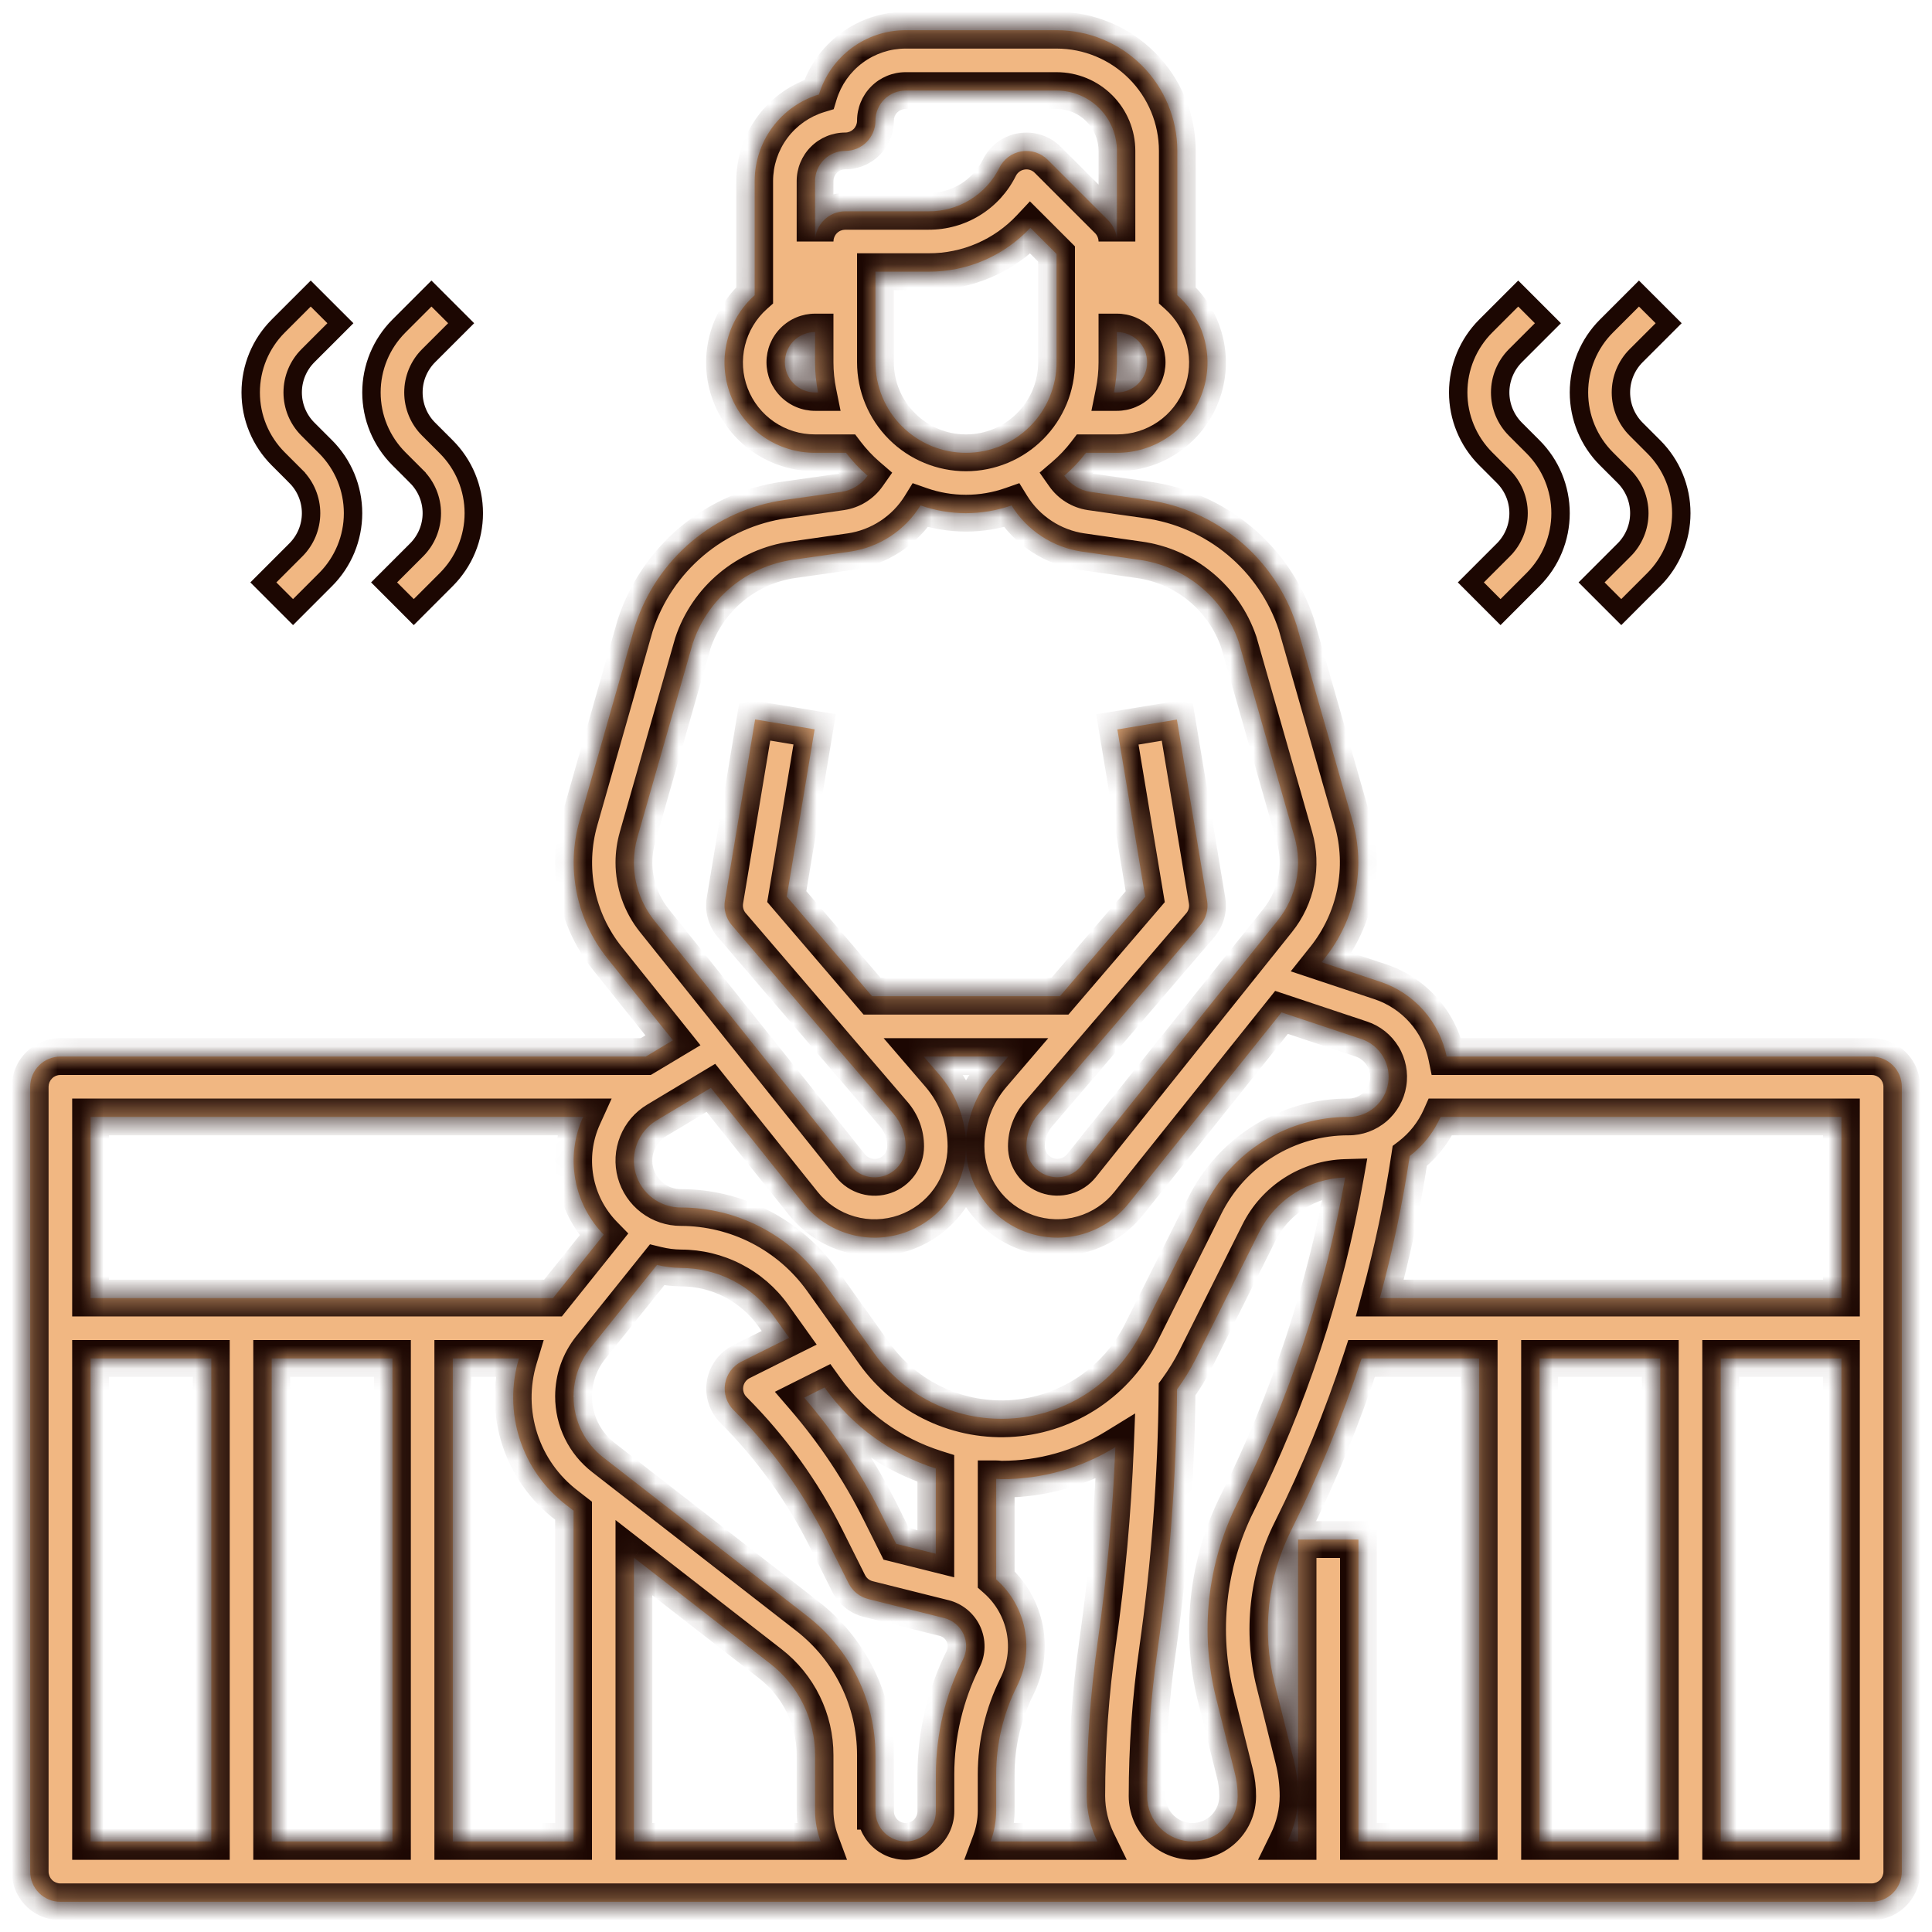<?xml version="1.0" encoding="UTF-8"?> <svg xmlns="http://www.w3.org/2000/svg" width="84" height="84" viewBox="0 0 84 84" fill="none"> <mask id="path-1-inside-1_1452_65" fill="white"> <path d="M81.375 45.938H62.898C62.744 45.189 62.397 44.495 61.89 43.924C61.383 43.353 60.735 42.925 60.01 42.684L57.459 41.835L57.598 41.66C58.261 40.83 58.716 39.853 58.925 38.811C59.135 37.769 59.092 36.692 58.8 35.67L56.363 27.148C55.896 25.731 55.041 24.473 53.896 23.517C52.751 22.561 51.36 21.944 49.883 21.738L47.402 21.385C47.177 21.35 46.96 21.27 46.767 21.149C46.573 21.029 46.405 20.87 46.273 20.684C46.622 20.386 46.938 20.052 47.216 19.688H48.562C49.359 19.69 50.137 19.451 50.794 19.001C51.451 18.551 51.955 17.912 52.24 17.168C52.525 16.424 52.577 15.612 52.389 14.838C52.201 14.064 51.782 13.366 51.188 12.836V6.562C51.188 5.17 50.634 3.835 49.65 2.85C48.665 1.866 47.33 1.312 45.938 1.312H39.375C38.53 1.312 37.708 1.584 37.029 2.087C36.351 2.59 35.852 3.298 35.607 4.107C34.798 4.352 34.09 4.851 33.587 5.529C33.084 6.208 32.812 7.03 32.812 7.875V12.836C32.218 13.366 31.799 14.064 31.611 14.838C31.423 15.612 31.475 16.424 31.76 17.168C32.045 17.912 32.549 18.551 33.206 19.001C33.863 19.451 34.641 19.69 35.438 19.688H36.784C37.06 20.051 37.374 20.385 37.72 20.684C37.589 20.87 37.421 21.029 37.227 21.149C37.033 21.27 36.817 21.35 36.591 21.385L34.111 21.738C32.624 21.948 31.226 22.572 30.077 23.538C28.928 24.504 28.074 25.774 27.612 27.203L25.2 35.669C24.907 36.691 24.864 37.768 25.073 38.81C25.282 39.853 25.737 40.83 26.401 41.66L29.258 45.23L28.077 45.938H2.625C2.277 45.938 1.943 46.076 1.697 46.322C1.451 46.568 1.312 46.902 1.312 47.25V81.375C1.312 81.723 1.451 82.057 1.697 82.303C1.943 82.549 2.277 82.688 2.625 82.688H81.375C81.723 82.688 82.057 82.549 82.303 82.303C82.549 82.057 82.688 81.723 82.688 81.375V47.25C82.688 46.902 82.549 46.568 82.303 46.322C82.057 46.076 81.723 45.938 81.375 45.938ZM80.062 56.438H59.993C60.545 54.405 60.98 52.343 61.294 50.261C61.876 49.816 62.336 49.232 62.634 48.562H80.062V56.438ZM56.438 66.938V80.062H55.977C56.276 79.449 56.434 78.776 56.438 78.094C56.437 77.55 56.37 77.008 56.239 76.481L55.414 73.178C54.854 70.944 55.113 68.583 56.144 66.523C57.345 64.115 58.366 61.621 59.2 59.062H64.312V80.062H59.062V66.938H56.438ZM17.062 59.062V80.062H11.812V59.062H17.062ZM19.688 59.062H22.563C22.217 60.21 22.229 61.435 22.599 62.576C22.968 63.716 23.676 64.716 24.629 65.443L24.938 65.683V80.062H19.688V59.062ZM27.562 67.725L33.496 72.34C34.101 72.81 34.59 73.412 34.926 74.1C35.263 74.788 35.438 75.544 35.438 76.31V78.75C35.442 79.198 35.524 79.642 35.679 80.062H27.562V67.725ZM38.062 78.75V76.31C38.063 75.145 37.797 73.996 37.285 72.949C36.773 71.903 36.028 70.987 35.108 70.273L26.241 63.375C25.833 63.06 25.504 62.656 25.278 62.193C25.052 61.731 24.935 61.222 24.938 60.707C24.939 59.941 25.2 59.197 25.678 58.598L28.565 54.998C28.907 55.081 29.257 55.125 29.609 55.129C30.392 55.13 31.165 55.317 31.862 55.676C32.559 56.035 33.16 56.554 33.617 57.191L34.313 58.165L32.232 59.204C32.047 59.297 31.886 59.433 31.763 59.6C31.64 59.768 31.558 59.962 31.525 60.167C31.492 60.372 31.508 60.582 31.571 60.78C31.635 60.977 31.744 61.157 31.891 61.304C33.53 62.943 34.894 64.836 35.93 66.91L36.894 68.838C36.979 69.007 37.099 69.156 37.247 69.275C37.395 69.393 37.566 69.478 37.75 69.524L41.046 70.349C41.23 70.395 41.402 70.481 41.548 70.603C41.694 70.724 41.812 70.877 41.891 71.049C41.97 71.222 42.01 71.41 42.006 71.6C42.003 71.79 41.957 71.977 41.871 72.147C41.099 73.696 40.695 75.403 40.69 77.134V78.75C40.69 79.098 40.552 79.432 40.306 79.678C40.06 79.924 39.726 80.062 39.378 80.062C39.029 80.062 38.696 79.924 38.45 79.678C38.203 79.432 38.065 79.098 38.065 78.75H38.062ZM40.688 67.554L38.965 67.124L38.271 65.734C37.379 63.949 36.269 62.281 34.966 60.769L35.851 60.326L35.881 60.368C37.067 62.016 38.752 63.237 40.688 63.849V67.554ZM43.312 78.75V77.137C43.314 75.812 43.622 74.506 44.213 73.32C44.597 72.554 44.717 71.683 44.554 70.841C44.391 70 43.955 69.236 43.312 68.669V64.298C43.393 64.298 43.47 64.312 43.55 64.312C45.295 64.316 47.007 63.834 48.494 62.92C48.382 65.751 48.126 68.574 47.726 71.379C47.41 73.603 47.25 75.847 47.25 78.094C47.254 78.776 47.411 79.449 47.711 80.062H43.071C43.227 79.642 43.308 79.198 43.312 78.75ZM49.875 78.094C49.875 75.971 50.026 73.852 50.327 71.75C50.86 67.992 51.144 64.203 51.177 60.408C51.478 59.995 51.747 59.559 51.979 59.103L54.731 53.602C55.081 52.899 55.615 52.304 56.276 51.881C56.938 51.458 57.701 51.221 58.486 51.198C57.611 56.115 56.032 60.881 53.798 65.348C52.488 67.969 52.159 70.972 52.869 73.815L53.694 77.117C53.773 77.437 53.813 77.765 53.812 78.094C53.812 78.616 53.605 79.117 53.236 79.486C52.867 79.855 52.366 80.062 51.844 80.062C51.322 80.062 50.821 79.855 50.452 79.486C50.082 79.117 49.875 78.616 49.875 78.094ZM66.938 59.062H72.188V80.062H66.938V59.062ZM38.062 15.75V11.812H40.378C41.206 11.815 42.026 11.647 42.787 11.319C43.547 10.99 44.232 10.509 44.798 9.904L45.938 11.043V15.75C45.938 16.794 45.523 17.796 44.784 18.534C44.046 19.273 43.044 19.688 42 19.688C40.956 19.688 39.954 19.273 39.216 18.534C38.477 17.796 38.062 16.794 38.062 15.75ZM48.562 17.062H48.431C48.519 16.631 48.563 16.191 48.562 15.75V14.438C48.911 14.438 49.244 14.576 49.491 14.822C49.737 15.068 49.875 15.402 49.875 15.75C49.875 16.098 49.737 16.432 49.491 16.678C49.244 16.924 48.911 17.062 48.562 17.062ZM35.438 7.875C35.438 7.527 35.576 7.193 35.822 6.947C36.068 6.701 36.402 6.562 36.75 6.562C37.098 6.562 37.432 6.424 37.678 6.178C37.924 5.932 38.062 5.598 38.062 5.25C38.062 4.902 38.201 4.568 38.447 4.322C38.693 4.076 39.027 3.938 39.375 3.938H45.938C46.634 3.938 47.301 4.214 47.794 4.706C48.286 5.199 48.562 5.866 48.562 6.562V10.5C48.562 10.152 48.424 9.818 48.178 9.572L45.553 6.947C45.406 6.8 45.226 6.691 45.028 6.627C44.831 6.564 44.621 6.548 44.416 6.581C44.211 6.614 44.017 6.696 43.849 6.819C43.682 6.942 43.546 7.103 43.453 7.288C43.17 7.861 42.731 8.343 42.187 8.678C41.644 9.014 41.017 9.191 40.378 9.188H36.75C36.402 9.188 36.068 9.326 35.822 9.572C35.576 9.818 35.438 10.152 35.438 10.5V7.875ZM35.438 17.062C35.089 17.062 34.756 16.924 34.509 16.678C34.263 16.432 34.125 16.098 34.125 15.75C34.125 15.402 34.263 15.068 34.509 14.822C34.756 14.576 35.089 14.438 35.438 14.438V15.75C35.437 16.191 35.481 16.631 35.569 17.062H35.438ZM27.562 37.498C27.563 37.123 27.615 36.751 27.719 36.39L30.119 27.977C30.434 27.024 31.01 26.178 31.781 25.535C32.552 24.892 33.488 24.477 34.482 24.338L36.963 23.983C37.588 23.892 38.186 23.665 38.715 23.318C39.243 22.971 39.69 22.513 40.022 21.975C41.302 22.425 42.698 22.425 43.978 21.975C44.31 22.513 44.757 22.971 45.285 23.318C45.814 23.665 46.412 23.892 47.037 23.983L49.518 24.338C50.504 24.473 51.432 24.88 52.199 25.513C52.967 26.146 53.542 26.98 53.862 27.922L56.283 36.392C56.459 37.011 56.485 37.663 56.358 38.294C56.231 38.925 55.955 39.517 55.553 40.019L47.022 50.681C46.847 50.898 46.61 51.056 46.342 51.132C46.074 51.209 45.789 51.201 45.526 51.109C45.263 51.016 45.035 50.845 44.874 50.618C44.713 50.391 44.626 50.119 44.625 49.841C44.625 49.329 44.808 48.834 45.141 48.446L52.184 40.228C52.309 40.083 52.4 39.912 52.452 39.727C52.503 39.542 52.514 39.349 52.482 39.16L51.169 31.285L48.581 31.715L49.792 38.986L46.084 43.312H37.916L34.208 38.981L35.419 31.71L32.831 31.279L31.518 39.154C31.486 39.343 31.497 39.537 31.548 39.722C31.6 39.907 31.691 40.078 31.816 40.223L38.859 48.442C39.193 48.831 39.376 49.328 39.375 49.841C39.376 50.12 39.289 50.393 39.128 50.62C38.966 50.848 38.738 51.02 38.474 51.113C38.211 51.205 37.925 51.213 37.657 51.136C37.389 51.058 37.151 50.899 36.977 50.681L28.446 40.019C27.874 39.303 27.563 38.414 27.562 37.498ZM30.908 47.299L34.927 52.322C35.441 52.964 36.142 53.431 36.933 53.658C37.724 53.885 38.566 53.861 39.343 53.588C40.119 53.316 40.792 52.809 41.268 52.138C41.744 51.467 42 50.664 42 49.841C42 48.703 41.593 47.602 40.852 46.738L40.163 45.938H43.837L43.152 46.737C42.41 47.601 42.001 48.702 42 49.841C42.001 50.664 42.257 51.466 42.733 52.137C43.209 52.809 43.882 53.315 44.658 53.588C45.435 53.86 46.277 53.884 47.068 53.658C47.859 53.431 48.56 52.964 49.074 52.322L55.718 44.017L59.186 45.174C59.578 45.304 59.91 45.57 60.124 45.923C60.337 46.276 60.419 46.694 60.353 47.101C60.287 47.509 60.078 47.88 59.764 48.147C59.449 48.415 59.05 48.562 58.637 48.562C57.337 48.558 56.062 48.917 54.956 49.601C53.85 50.284 52.958 51.263 52.381 52.428L49.624 57.93C49.1 58.978 48.313 59.873 47.341 60.528C46.369 61.183 45.244 61.575 44.075 61.667C42.907 61.758 41.734 61.546 40.672 61.051C39.609 60.556 38.693 59.794 38.011 58.841L35.741 55.662C35.042 54.685 34.121 53.889 33.053 53.34C31.986 52.79 30.803 52.502 29.602 52.5C29.156 52.5 28.722 52.354 28.366 52.084C28.011 51.814 27.754 51.435 27.635 51.005C27.516 50.575 27.541 50.118 27.707 49.703C27.872 49.289 28.169 48.94 28.552 48.711L30.908 47.299ZM25.352 48.562C24.969 49.407 24.849 50.347 25.01 51.261C25.17 52.174 25.602 53.018 26.25 53.681L24.044 56.438H3.938V48.562H25.352ZM3.938 59.062H9.188V80.062H3.938V59.062ZM74.812 80.062V59.062H80.062V80.062H74.812Z"></path> </mask> <path d="M81.375 45.938H62.898C62.744 45.189 62.397 44.495 61.89 43.924C61.383 43.353 60.735 42.925 60.01 42.684L57.459 41.835L57.598 41.66C58.261 40.83 58.716 39.853 58.925 38.811C59.135 37.769 59.092 36.692 58.8 35.67L56.363 27.148C55.896 25.731 55.041 24.473 53.896 23.517C52.751 22.561 51.36 21.944 49.883 21.738L47.402 21.385C47.177 21.35 46.96 21.27 46.767 21.149C46.573 21.029 46.405 20.87 46.273 20.684C46.622 20.386 46.938 20.052 47.216 19.688H48.562C49.359 19.69 50.137 19.451 50.794 19.001C51.451 18.551 51.955 17.912 52.24 17.168C52.525 16.424 52.577 15.612 52.389 14.838C52.201 14.064 51.782 13.366 51.188 12.836V6.562C51.188 5.17 50.634 3.835 49.65 2.85C48.665 1.866 47.33 1.312 45.938 1.312H39.375C38.53 1.312 37.708 1.584 37.029 2.087C36.351 2.59 35.852 3.298 35.607 4.107C34.798 4.352 34.09 4.851 33.587 5.529C33.084 6.208 32.812 7.03 32.812 7.875V12.836C32.218 13.366 31.799 14.064 31.611 14.838C31.423 15.612 31.475 16.424 31.76 17.168C32.045 17.912 32.549 18.551 33.206 19.001C33.863 19.451 34.641 19.69 35.438 19.688H36.784C37.06 20.051 37.374 20.385 37.72 20.684C37.589 20.87 37.421 21.029 37.227 21.149C37.033 21.27 36.817 21.35 36.591 21.385L34.111 21.738C32.624 21.948 31.226 22.572 30.077 23.538C28.928 24.504 28.074 25.774 27.612 27.203L25.2 35.669C24.907 36.691 24.864 37.768 25.073 38.81C25.282 39.853 25.737 40.83 26.401 41.66L29.258 45.23L28.077 45.938H2.625C2.277 45.938 1.943 46.076 1.697 46.322C1.451 46.568 1.312 46.902 1.312 47.25V81.375C1.312 81.723 1.451 82.057 1.697 82.303C1.943 82.549 2.277 82.688 2.625 82.688H81.375C81.723 82.688 82.057 82.549 82.303 82.303C82.549 82.057 82.688 81.723 82.688 81.375V47.25C82.688 46.902 82.549 46.568 82.303 46.322C82.057 46.076 81.723 45.938 81.375 45.938ZM80.062 56.438H59.993C60.545 54.405 60.98 52.343 61.294 50.261C61.876 49.816 62.336 49.232 62.634 48.562H80.062V56.438ZM56.438 66.938V80.062H55.977C56.276 79.449 56.434 78.776 56.438 78.094C56.437 77.55 56.37 77.008 56.239 76.481L55.414 73.178C54.854 70.944 55.113 68.583 56.144 66.523C57.345 64.115 58.366 61.621 59.2 59.062H64.312V80.062H59.062V66.938H56.438ZM17.062 59.062V80.062H11.812V59.062H17.062ZM19.688 59.062H22.563C22.217 60.21 22.229 61.435 22.599 62.576C22.968 63.716 23.676 64.716 24.629 65.443L24.938 65.683V80.062H19.688V59.062ZM27.562 67.725L33.496 72.34C34.101 72.81 34.59 73.412 34.926 74.1C35.263 74.788 35.438 75.544 35.438 76.31V78.75C35.442 79.198 35.524 79.642 35.679 80.062H27.562V67.725ZM38.062 78.75V76.31C38.063 75.145 37.797 73.996 37.285 72.949C36.773 71.903 36.028 70.987 35.108 70.273L26.241 63.375C25.833 63.06 25.504 62.656 25.278 62.193C25.052 61.731 24.935 61.222 24.938 60.707C24.939 59.941 25.2 59.197 25.678 58.598L28.565 54.998C28.907 55.081 29.257 55.125 29.609 55.129C30.392 55.13 31.165 55.317 31.862 55.676C32.559 56.035 33.16 56.554 33.617 57.191L34.313 58.165L32.232 59.204C32.047 59.297 31.886 59.433 31.763 59.6C31.64 59.768 31.558 59.962 31.525 60.167C31.492 60.372 31.508 60.582 31.571 60.78C31.635 60.977 31.744 61.157 31.891 61.304C33.53 62.943 34.894 64.836 35.93 66.91L36.894 68.838C36.979 69.007 37.099 69.156 37.247 69.275C37.395 69.393 37.566 69.478 37.75 69.524L41.046 70.349C41.23 70.395 41.402 70.481 41.548 70.603C41.694 70.724 41.812 70.877 41.891 71.049C41.97 71.222 42.01 71.41 42.006 71.6C42.003 71.79 41.957 71.977 41.871 72.147C41.099 73.696 40.695 75.403 40.69 77.134V78.75C40.69 79.098 40.552 79.432 40.306 79.678C40.06 79.924 39.726 80.062 39.378 80.062C39.029 80.062 38.696 79.924 38.45 79.678C38.203 79.432 38.065 79.098 38.065 78.75H38.062ZM40.688 67.554L38.965 67.124L38.271 65.734C37.379 63.949 36.269 62.281 34.966 60.769L35.851 60.326L35.881 60.368C37.067 62.016 38.752 63.237 40.688 63.849V67.554ZM43.312 78.75V77.137C43.314 75.812 43.622 74.506 44.213 73.32C44.597 72.554 44.717 71.683 44.554 70.841C44.391 70 43.955 69.236 43.312 68.669V64.298C43.393 64.298 43.47 64.312 43.55 64.312C45.295 64.316 47.007 63.834 48.494 62.92C48.382 65.751 48.126 68.574 47.726 71.379C47.41 73.603 47.25 75.847 47.25 78.094C47.254 78.776 47.411 79.449 47.711 80.062H43.071C43.227 79.642 43.308 79.198 43.312 78.75ZM49.875 78.094C49.875 75.971 50.026 73.852 50.327 71.75C50.86 67.992 51.144 64.203 51.177 60.408C51.478 59.995 51.747 59.559 51.979 59.103L54.731 53.602C55.081 52.899 55.615 52.304 56.276 51.881C56.938 51.458 57.701 51.221 58.486 51.198C57.611 56.115 56.032 60.881 53.798 65.348C52.488 67.969 52.159 70.972 52.869 73.815L53.694 77.117C53.773 77.437 53.813 77.765 53.812 78.094C53.812 78.616 53.605 79.117 53.236 79.486C52.867 79.855 52.366 80.062 51.844 80.062C51.322 80.062 50.821 79.855 50.452 79.486C50.082 79.117 49.875 78.616 49.875 78.094ZM66.938 59.062H72.188V80.062H66.938V59.062ZM38.062 15.75V11.812H40.378C41.206 11.815 42.026 11.647 42.787 11.319C43.547 10.99 44.232 10.509 44.798 9.904L45.938 11.043V15.75C45.938 16.794 45.523 17.796 44.784 18.534C44.046 19.273 43.044 19.688 42 19.688C40.956 19.688 39.954 19.273 39.216 18.534C38.477 17.796 38.062 16.794 38.062 15.75ZM48.562 17.062H48.431C48.519 16.631 48.563 16.191 48.562 15.75V14.438C48.911 14.438 49.244 14.576 49.491 14.822C49.737 15.068 49.875 15.402 49.875 15.75C49.875 16.098 49.737 16.432 49.491 16.678C49.244 16.924 48.911 17.062 48.562 17.062ZM35.438 7.875C35.438 7.527 35.576 7.193 35.822 6.947C36.068 6.701 36.402 6.562 36.75 6.562C37.098 6.562 37.432 6.424 37.678 6.178C37.924 5.932 38.062 5.598 38.062 5.25C38.062 4.902 38.201 4.568 38.447 4.322C38.693 4.076 39.027 3.938 39.375 3.938H45.938C46.634 3.938 47.301 4.214 47.794 4.706C48.286 5.199 48.562 5.866 48.562 6.562V10.5C48.562 10.152 48.424 9.818 48.178 9.572L45.553 6.947C45.406 6.8 45.226 6.691 45.028 6.627C44.831 6.564 44.621 6.548 44.416 6.581C44.211 6.614 44.017 6.696 43.849 6.819C43.682 6.942 43.546 7.103 43.453 7.288C43.17 7.861 42.731 8.343 42.187 8.678C41.644 9.014 41.017 9.191 40.378 9.188H36.75C36.402 9.188 36.068 9.326 35.822 9.572C35.576 9.818 35.438 10.152 35.438 10.5V7.875ZM35.438 17.062C35.089 17.062 34.756 16.924 34.509 16.678C34.263 16.432 34.125 16.098 34.125 15.75C34.125 15.402 34.263 15.068 34.509 14.822C34.756 14.576 35.089 14.438 35.438 14.438V15.75C35.437 16.191 35.481 16.631 35.569 17.062H35.438ZM27.562 37.498C27.563 37.123 27.615 36.751 27.719 36.39L30.119 27.977C30.434 27.024 31.01 26.178 31.781 25.535C32.552 24.892 33.488 24.477 34.482 24.338L36.963 23.983C37.588 23.892 38.186 23.665 38.715 23.318C39.243 22.971 39.69 22.513 40.022 21.975C41.302 22.425 42.698 22.425 43.978 21.975C44.31 22.513 44.757 22.971 45.285 23.318C45.814 23.665 46.412 23.892 47.037 23.983L49.518 24.338C50.504 24.473 51.432 24.88 52.199 25.513C52.967 26.146 53.542 26.98 53.862 27.922L56.283 36.392C56.459 37.011 56.485 37.663 56.358 38.294C56.231 38.925 55.955 39.517 55.553 40.019L47.022 50.681C46.847 50.898 46.61 51.056 46.342 51.132C46.074 51.209 45.789 51.201 45.526 51.109C45.263 51.016 45.035 50.845 44.874 50.618C44.713 50.391 44.626 50.119 44.625 49.841C44.625 49.329 44.808 48.834 45.141 48.446L52.184 40.228C52.309 40.083 52.4 39.912 52.452 39.727C52.503 39.542 52.514 39.349 52.482 39.16L51.169 31.285L48.581 31.715L49.792 38.986L46.084 43.312H37.916L34.208 38.981L35.419 31.71L32.831 31.279L31.518 39.154C31.486 39.343 31.497 39.537 31.548 39.722C31.6 39.907 31.691 40.078 31.816 40.223L38.859 48.442C39.193 48.831 39.376 49.328 39.375 49.841C39.376 50.12 39.289 50.393 39.128 50.62C38.966 50.848 38.738 51.02 38.474 51.113C38.211 51.205 37.925 51.213 37.657 51.136C37.389 51.058 37.151 50.899 36.977 50.681L28.446 40.019C27.874 39.303 27.563 38.414 27.562 37.498ZM30.908 47.299L34.927 52.322C35.441 52.964 36.142 53.431 36.933 53.658C37.724 53.885 38.566 53.861 39.343 53.588C40.119 53.316 40.792 52.809 41.268 52.138C41.744 51.467 42 50.664 42 49.841C42 48.703 41.593 47.602 40.852 46.738L40.163 45.938H43.837L43.152 46.737C42.41 47.601 42.001 48.702 42 49.841C42.001 50.664 42.257 51.466 42.733 52.137C43.209 52.809 43.882 53.315 44.658 53.588C45.435 53.86 46.277 53.884 47.068 53.658C47.859 53.431 48.56 52.964 49.074 52.322L55.718 44.017L59.186 45.174C59.578 45.304 59.91 45.57 60.124 45.923C60.337 46.276 60.419 46.694 60.353 47.101C60.287 47.509 60.078 47.88 59.764 48.147C59.449 48.415 59.05 48.562 58.637 48.562C57.337 48.558 56.062 48.917 54.956 49.601C53.85 50.284 52.958 51.263 52.381 52.428L49.624 57.93C49.1 58.978 48.313 59.873 47.341 60.528C46.369 61.183 45.244 61.575 44.075 61.667C42.907 61.758 41.734 61.546 40.672 61.051C39.609 60.556 38.693 59.794 38.011 58.841L35.741 55.662C35.042 54.685 34.121 53.889 33.053 53.34C31.986 52.79 30.803 52.502 29.602 52.5C29.156 52.5 28.722 52.354 28.366 52.084C28.011 51.814 27.754 51.435 27.635 51.005C27.516 50.575 27.541 50.118 27.707 49.703C27.872 49.289 28.169 48.94 28.552 48.711L30.908 47.299ZM25.352 48.562C24.969 49.407 24.849 50.347 25.01 51.261C25.17 52.174 25.602 53.018 26.25 53.681L24.044 56.438H3.938V48.562H25.352ZM3.938 59.062H9.188V80.062H3.938V59.062ZM74.812 80.062V59.062H80.062V80.062H74.812Z" fill="#F1B782"></path> <path d="M62.898 45.938L62.114 46.098L62.245 46.737H62.898V45.938ZM60.01 42.684L59.758 43.443L59.758 43.443L60.01 42.684ZM57.459 41.835L56.833 41.336L56.119 42.232L57.206 42.594L57.459 41.835ZM57.598 41.66L56.973 41.161L56.972 41.161L57.598 41.66ZM58.8 35.67L59.569 35.45L59.569 35.45L58.8 35.67ZM56.363 27.148L57.132 26.928L57.127 26.912L57.123 26.897L56.363 27.148ZM49.883 21.738L49.77 22.53L49.772 22.53L49.883 21.738ZM47.402 21.385L47.28 22.175L47.289 22.177L47.402 21.385ZM46.273 20.684L45.753 20.076L45.2 20.549L45.619 21.144L46.273 20.684ZM47.216 19.688V18.887H46.82L46.58 19.202L47.216 19.688ZM48.562 19.688L48.565 18.887H48.562V19.688ZM51.188 12.836H50.388V13.195L50.655 13.433L51.188 12.836ZM39.375 1.312L39.375 2.112H39.375V1.312ZM35.607 4.107L35.839 4.872L36.248 4.748L36.372 4.339L35.607 4.107ZM32.812 7.875L33.612 7.875L33.612 7.875L32.812 7.875ZM32.812 12.836L33.345 13.433L33.612 13.195V12.836H32.812ZM35.438 19.688L35.438 18.887L35.435 18.887L35.438 19.688ZM36.784 19.688L37.421 19.204L37.181 18.887H36.784V19.688ZM37.72 20.684L38.374 21.144L38.791 20.551L38.242 20.078L37.72 20.684ZM36.591 21.385L36.704 22.177L36.714 22.175L36.591 21.385ZM34.111 21.738L34.222 22.53L34.223 22.53L34.111 21.738ZM27.612 27.203L26.851 26.957L26.847 26.97L26.843 26.984L27.612 27.203ZM25.2 35.669L25.969 35.889L25.969 35.888L25.2 35.669ZM26.401 41.66L25.776 42.16L25.776 42.16L26.401 41.66ZM29.258 45.23L29.669 45.916L30.455 45.446L29.883 44.73L29.258 45.23ZM28.077 45.938V46.737H28.298L28.488 46.624L28.077 45.938ZM1.312 47.25H0.512H1.312ZM1.312 81.375H0.512H1.312ZM80.062 56.438V57.237H80.862V56.438H80.062ZM59.993 56.438L59.221 56.228L58.947 57.237H59.993V56.438ZM61.294 50.261L60.808 49.626L60.551 49.822L60.503 50.142L61.294 50.261ZM62.634 48.562V47.763H62.114L61.903 48.237L62.634 48.562ZM80.062 48.562H80.862V47.763H80.062V48.562ZM56.438 66.938V66.138H55.638V66.938H56.438ZM56.438 80.062V80.862H57.237V80.062H56.438ZM55.977 80.062L55.258 79.712L54.696 80.862H55.977V80.062ZM56.438 78.094L57.237 78.098L57.237 78.093L56.438 78.094ZM56.239 76.481L57.016 76.288L57.015 76.287L56.239 76.481ZM55.414 73.178L56.19 72.984L56.19 72.984L55.414 73.178ZM56.144 66.523L56.859 66.881L56.859 66.88L56.144 66.523ZM59.2 59.062V58.263H58.62L58.44 58.815L59.2 59.062ZM64.312 59.062H65.112V58.263H64.312V59.062ZM64.312 80.062V80.862H65.112V80.062H64.312ZM59.062 80.062H58.263V80.862H59.062V80.062ZM59.062 66.938H59.862V66.138H59.062V66.938ZM17.062 59.062H17.863V58.263H17.062V59.062ZM17.062 80.062V80.862H17.863V80.062H17.062ZM11.812 80.062H11.012V80.862H11.812V80.062ZM11.812 59.062V58.263H11.012V59.062H11.812ZM19.688 59.062V58.263H18.887V59.062H19.688ZM22.563 59.062L23.329 59.294L23.64 58.263H22.563V59.062ZM24.629 65.443L25.121 64.811L25.114 64.806L24.629 65.443ZM24.938 65.683H25.738V65.292L25.429 65.052L24.938 65.683ZM24.938 80.062V80.862H25.738V80.062H24.938ZM19.688 80.062H18.887V80.862H19.688V80.062ZM27.562 67.725L28.054 67.094L26.762 66.089V67.725H27.562ZM33.496 72.34L33.987 71.708L33.987 71.708L33.496 72.34ZM35.438 76.31L34.638 76.31V76.31H35.438ZM35.438 78.75L34.638 78.75L34.638 78.758L35.438 78.75ZM35.679 80.062V80.862H36.828L36.429 79.785L35.679 80.062ZM27.562 80.062H26.762V80.862H27.562V80.062ZM38.062 78.75H37.263V79.55H38.062V78.75ZM38.062 76.31L37.263 76.31V76.31H38.062ZM35.108 70.273L34.617 70.904L34.617 70.904L35.108 70.273ZM26.241 63.375L26.732 62.744L26.73 62.742L26.241 63.375ZM24.938 60.707L25.738 60.711L25.738 60.708L24.938 60.707ZM25.678 58.598L25.054 58.097L25.052 58.099L25.678 58.598ZM28.565 54.998L28.755 54.22L28.26 54.1L27.941 54.497L28.565 54.998ZM29.609 55.129L29.6 55.929L29.608 55.929L29.609 55.129ZM33.617 57.191L34.268 56.726L34.267 56.725L33.617 57.191ZM34.313 58.165L34.67 58.88L35.508 58.462L34.964 57.7L34.313 58.165ZM32.232 59.204L31.875 58.489L31.874 58.489L32.232 59.204ZM31.891 61.304L31.325 61.869L31.325 61.87L31.891 61.304ZM35.93 66.91L35.214 67.267L35.214 67.268L35.93 66.91ZM36.894 68.838L37.61 68.48L37.61 68.48L36.894 68.838ZM37.75 69.524L37.944 68.748L37.944 68.748L37.75 69.524ZM41.046 70.349L40.852 71.125L40.853 71.125L41.046 70.349ZM41.871 72.147L41.157 71.787L41.155 71.79L41.871 72.147ZM40.69 77.134L39.89 77.132V77.134H40.69ZM38.065 78.75H38.865V77.95H38.065V78.75ZM40.688 67.554L40.493 68.331L41.487 68.579V67.554H40.688ZM38.965 67.124L38.25 67.481L38.414 67.811L38.772 67.9L38.965 67.124ZM38.271 65.734L38.987 65.376L38.987 65.376L38.271 65.734ZM34.966 60.769L34.608 60.053L33.69 60.513L34.36 61.291L34.966 60.769ZM35.851 60.326L36.501 59.859L36.103 59.306L35.493 59.611L35.851 60.326ZM35.881 60.368L35.231 60.835L35.232 60.836L35.881 60.368ZM40.688 63.849H41.487V63.263L40.929 63.087L40.688 63.849ZM43.312 78.75L44.112 78.758V78.75H43.312ZM43.312 77.137L42.513 77.136V77.137H43.312ZM44.213 73.32L43.498 72.962L43.497 72.963L44.213 73.32ZM43.312 68.669H42.513V69.029L42.783 69.268L43.312 68.669ZM43.312 64.298V63.498H42.513V64.298H43.312ZM43.55 64.312L43.552 63.513H43.55V64.312ZM48.494 62.92L49.294 62.952L49.353 61.453L48.075 62.238L48.494 62.92ZM47.726 71.379L48.518 71.492L48.519 71.492L47.726 71.379ZM47.25 78.094L46.45 78.094L46.45 78.098L47.25 78.094ZM47.711 80.062V80.862H48.991L48.43 79.712L47.711 80.062ZM43.071 80.062L42.321 79.785L41.922 80.862H43.071V80.062ZM49.875 78.094L49.075 78.094V78.094H49.875ZM50.327 71.75L51.118 71.864L51.119 71.863L50.327 71.75ZM51.177 60.408L50.531 59.936L50.379 60.144L50.377 60.401L51.177 60.408ZM51.979 59.103L52.692 59.467L52.694 59.461L51.979 59.103ZM54.731 53.602L55.447 53.961L55.447 53.959L54.731 53.602ZM58.486 51.198L59.274 51.338L59.446 50.369L58.462 50.398L58.486 51.198ZM53.798 65.348L53.083 64.99L53.082 64.99L53.798 65.348ZM52.869 73.815L52.093 74.009L52.093 74.009L52.869 73.815ZM53.694 77.117L54.471 76.925L54.471 76.923L53.694 77.117ZM53.812 78.094L53.013 78.092V78.094L53.812 78.094ZM66.938 59.062V58.263H66.138V59.062H66.938ZM72.188 59.062H72.987V58.263H72.188V59.062ZM72.188 80.062V80.862H72.987V80.062H72.188ZM66.938 80.062H66.138V80.862H66.938V80.062ZM38.062 15.75L37.263 15.75L38.062 15.75ZM38.062 11.812V11.012H37.263V11.812H38.062ZM40.378 11.812L40.38 11.012H40.378V11.812ZM44.798 9.904L45.364 9.338L44.779 8.754L44.214 9.357L44.798 9.904ZM45.938 11.043H46.737V10.712L46.503 10.478L45.938 11.043ZM48.431 17.062L47.647 16.903L47.453 17.863H48.431V17.062ZM48.562 15.75L47.763 15.75L47.763 15.751L48.562 15.75ZM48.562 14.438V13.637H47.763V14.438H48.562ZM36.75 6.562V7.362V6.562ZM39.375 3.938V3.138V3.938ZM48.562 10.5L47.763 10.5L49.362 10.5H48.562ZM48.178 9.572L47.612 10.138L47.612 10.138L48.178 9.572ZM45.553 6.947L46.119 6.381L46.118 6.381L45.553 6.947ZM43.453 7.288L42.738 6.93L42.736 6.934L43.453 7.288ZM40.378 9.188L40.382 8.387H40.378V9.188ZM35.438 14.438H36.237V13.637H35.438V14.438ZM35.438 15.75L36.237 15.751V15.75H35.438ZM35.569 17.062V17.863H36.547L36.353 16.903L35.569 17.062ZM27.562 37.498L26.762 37.498L26.762 37.498L27.562 37.498ZM27.719 36.39L28.488 36.611L28.488 36.61L27.719 36.39ZM30.119 27.977L29.36 27.726L29.355 27.742L29.35 27.758L30.119 27.977ZM34.482 24.338L34.593 25.13L34.595 25.13L34.482 24.338ZM36.963 23.983L37.076 24.775L37.078 24.775L36.963 23.983ZM40.022 21.975L40.287 21.22L39.68 21.007L39.342 21.555L40.022 21.975ZM43.978 21.975L44.658 21.555L44.32 21.007L43.713 21.22L43.978 21.975ZM47.037 23.983L46.922 24.775L46.924 24.775L47.037 23.983ZM49.518 24.338L49.405 25.13L49.409 25.13L49.518 24.338ZM53.862 27.922L54.632 27.702L54.626 27.683L54.62 27.665L53.862 27.922ZM56.283 36.392L57.052 36.172L57.052 36.172L56.283 36.392ZM55.553 40.019L54.928 39.52L54.928 39.52L55.553 40.019ZM47.022 50.681L47.645 51.182L47.646 51.181L47.022 50.681ZM44.625 49.841L43.825 49.84L43.825 49.843L44.625 49.841ZM45.141 48.446L44.533 47.925L44.533 47.926L45.141 48.446ZM52.184 40.228L51.578 39.706L51.576 39.708L52.184 40.228ZM52.482 39.16L51.693 39.291L51.693 39.293L52.482 39.16ZM51.169 31.285L51.958 31.153L51.827 30.364L51.038 30.496L51.169 31.285ZM48.581 31.715L48.45 30.926L47.66 31.057L47.792 31.847L48.581 31.715ZM49.792 38.986L50.4 39.507L50.643 39.224L50.581 38.855L49.792 38.986ZM46.084 43.312V44.112H46.453L46.692 43.833L46.084 43.312ZM37.916 43.312L37.308 43.833L37.547 44.112H37.916V43.312ZM34.208 38.981L33.419 38.85L33.357 39.218L33.6 39.502L34.208 38.981ZM35.419 31.71L36.208 31.841L36.34 31.052L35.55 30.921L35.419 31.71ZM32.831 31.279L32.962 30.49L32.173 30.359L32.042 31.148L32.831 31.279ZM31.518 39.154L32.307 39.288L32.307 39.286L31.518 39.154ZM31.816 40.223L32.424 39.702L32.422 39.701L31.816 40.223ZM38.859 48.442L38.252 48.962L38.252 48.962L38.859 48.442ZM39.375 49.841L38.575 49.839L38.575 49.842L39.375 49.841ZM36.977 50.681L37.603 50.183L37.602 50.181L36.977 50.681ZM28.446 40.019L27.821 40.519L27.821 40.519L28.446 40.019ZM30.908 47.299L31.533 46.799L31.096 46.253L30.497 46.612L30.908 47.299ZM34.927 52.322L35.552 51.822L35.552 51.822L34.927 52.322ZM42 49.841L41.2 49.841L41.2 49.841L42 49.841ZM40.852 46.738L41.459 46.217L41.458 46.216L40.852 46.738ZM40.163 45.938V45.138H38.419L39.556 46.459L40.163 45.938ZM43.837 45.938L44.445 46.458L45.577 45.138H43.837V45.938ZM43.152 46.737L43.759 47.258L43.76 47.257L43.152 46.737ZM49.074 52.322L49.699 52.822L49.699 52.821L49.074 52.322ZM55.718 44.017L55.971 43.258L55.442 43.082L55.094 43.517L55.718 44.017ZM59.186 45.174L58.933 45.932L58.933 45.933L59.186 45.174ZM58.637 48.562L58.634 49.362L58.638 49.362L58.637 48.562ZM52.381 52.428L53.096 52.786L53.097 52.783L52.381 52.428ZM49.624 57.93L48.909 57.572L48.909 57.572L49.624 57.93ZM38.011 58.841L37.36 59.306L37.36 59.306L38.011 58.841ZM35.741 55.662L36.392 55.197L36.391 55.196L35.741 55.662ZM29.602 52.5L29.604 51.7L29.602 51.7L29.602 52.5ZM28.552 48.711L28.963 49.397L28.963 49.397L28.552 48.711ZM25.352 48.562L26.081 48.893L26.594 47.763H25.352V48.562ZM26.25 53.681L26.875 54.181L27.317 53.629L26.822 53.122L26.25 53.681ZM24.044 56.438V57.237H24.428L24.668 56.937L24.044 56.438ZM3.938 56.438H3.138V57.237H3.938V56.438ZM3.938 48.562V47.763H3.138V48.562H3.938ZM3.938 59.062V58.263H3.138V59.062H3.938ZM9.188 59.062H9.988V58.263H9.188V59.062ZM9.188 80.062V80.862H9.988V80.062H9.188ZM3.938 80.062H3.138V80.862H3.938V80.062ZM74.812 80.062H74.013V80.862H74.812V80.062ZM74.812 59.062V58.263H74.013V59.062H74.812ZM80.062 59.062H80.862V58.263H80.062V59.062ZM80.062 80.062V80.862H80.862V80.062H80.062ZM81.375 45.138H62.898V46.737H81.375V45.138ZM63.681 45.777C63.5 44.891 63.088 44.069 62.488 43.393L61.291 44.455C61.705 44.921 61.989 45.488 62.114 46.098L63.681 45.777ZM62.488 43.393C61.888 42.717 61.121 42.21 60.263 41.925L59.758 43.443C60.349 43.64 60.878 43.989 61.291 44.455L62.488 43.393ZM60.263 41.925L57.711 41.076L57.206 42.594L59.758 43.443L60.263 41.925ZM58.084 42.333L58.223 42.159L56.972 41.161L56.833 41.336L58.084 42.333ZM58.223 42.159C58.966 41.229 59.476 40.135 59.71 38.968L58.141 38.653C57.957 39.57 57.556 40.43 56.973 41.161L58.223 42.159ZM59.71 38.968C59.944 37.801 59.896 36.595 59.569 35.45L58.031 35.889C58.287 36.789 58.325 37.736 58.141 38.653L59.71 38.968ZM59.569 35.45L57.132 26.928L55.593 27.368L58.031 35.89L59.569 35.45ZM57.123 26.897C56.609 25.338 55.669 23.955 54.408 22.903L53.383 24.131C54.414 24.991 55.183 26.123 55.603 27.398L57.123 26.897ZM54.408 22.903C53.149 21.851 51.619 21.173 49.994 20.945L49.772 22.53C51.102 22.716 52.352 23.27 53.383 24.131L54.408 22.903ZM49.996 20.946L47.515 20.593L47.289 22.177L49.77 22.53L49.996 20.946ZM47.525 20.594C47.406 20.576 47.291 20.533 47.188 20.469L46.344 21.829C46.63 22.006 46.948 22.124 47.28 22.175L47.525 20.594ZM47.188 20.469C47.086 20.406 46.997 20.322 46.928 20.223L45.619 21.144C45.812 21.419 46.059 21.652 46.344 21.829L47.188 20.469ZM46.794 21.291C47.185 20.957 47.539 20.582 47.852 20.173L46.58 19.202C46.336 19.521 46.059 19.814 45.753 20.076L46.794 21.291ZM47.216 20.488H48.562V18.887H47.216V20.488ZM48.56 20.488C49.518 20.491 50.455 20.203 51.246 19.661L50.342 18.341C49.819 18.699 49.199 18.89 48.565 18.887L48.56 20.488ZM51.246 19.661C52.037 19.119 52.644 18.349 52.987 17.454L51.493 16.882C51.266 17.474 50.865 17.983 50.342 18.341L51.246 19.661ZM52.987 17.454C53.33 16.559 53.393 15.581 53.166 14.649L51.611 15.027C51.761 15.643 51.72 16.29 51.493 16.882L52.987 17.454ZM53.166 14.649C52.94 13.718 52.435 12.877 51.72 12.239L50.655 13.433C51.128 13.855 51.462 14.411 51.611 15.027L53.166 14.649ZM51.987 12.836V6.562H50.388V12.836H51.987ZM51.987 6.562C51.987 4.958 51.35 3.419 50.215 2.284L49.084 3.416C49.919 4.25 50.388 5.382 50.388 6.562H51.987ZM50.215 2.284C49.081 1.15 47.542 0.512 45.938 0.512V2.112C47.118 2.112 48.25 2.581 49.084 3.416L50.215 2.284ZM45.938 0.512H39.375V2.112H45.938V0.512ZM39.375 0.512C38.359 0.512 37.369 0.839 36.553 1.445L37.506 2.73C38.047 2.329 38.702 2.112 39.375 2.112L39.375 0.512ZM36.553 1.445C35.736 2.05 35.136 2.902 34.841 3.875L36.372 4.339C36.568 3.695 36.965 3.131 37.506 2.73L36.553 1.445ZM35.374 3.341C34.402 3.636 33.55 4.236 32.945 5.053L34.23 6.006C34.631 5.465 35.195 5.068 35.839 4.872L35.374 3.341ZM32.945 5.053C32.339 5.869 32.012 6.859 32.013 7.875L33.612 7.875C33.612 7.202 33.829 6.547 34.23 6.006L32.945 5.053ZM32.013 7.875V12.836H33.612V7.875H32.013ZM32.28 12.239C31.565 12.877 31.06 13.718 30.834 14.649L32.389 15.027C32.538 14.411 32.872 13.855 33.345 13.433L32.28 12.239ZM30.834 14.649C30.607 15.581 30.67 16.559 31.013 17.454L32.507 16.882C32.28 16.29 32.239 15.643 32.389 15.027L30.834 14.649ZM31.013 17.454C31.356 18.349 31.963 19.119 32.754 19.661L33.658 18.341C33.135 17.983 32.734 17.474 32.507 16.882L31.013 17.454ZM32.754 19.661C33.545 20.203 34.482 20.491 35.44 20.488L35.435 18.887C34.801 18.89 34.181 18.699 33.658 18.341L32.754 19.661ZM35.438 20.488H36.784V18.887H35.438V20.488ZM36.147 20.171C36.457 20.58 36.809 20.954 37.197 21.289L38.242 20.078C37.939 19.816 37.664 19.523 37.421 19.204L36.147 20.171ZM37.066 20.223C36.996 20.322 36.907 20.406 36.805 20.469L37.649 21.829C37.934 21.652 38.181 21.419 38.374 21.144L37.066 20.223ZM36.805 20.469C36.702 20.533 36.588 20.576 36.469 20.594L36.714 22.175C37.046 22.124 37.364 22.006 37.649 21.829L36.805 20.469ZM36.478 20.593L33.998 20.946L34.223 22.53L36.704 22.177L36.478 20.593ZM33.999 20.945C32.364 21.177 30.826 21.863 29.562 22.926L30.592 24.15C31.626 23.28 32.884 22.719 34.222 22.53L33.999 20.945ZM29.562 22.926C28.299 23.989 27.359 25.386 26.851 26.957L28.374 27.449C28.789 26.163 29.558 25.02 30.592 24.15L29.562 22.926ZM26.843 26.984L24.431 35.449L25.969 35.888L28.382 27.422L26.843 26.984ZM24.431 35.448C24.103 36.593 24.054 37.8 24.288 38.967L25.857 38.653C25.673 37.736 25.712 36.788 25.969 35.889L24.431 35.448ZM24.288 38.967C24.522 40.135 25.032 41.23 25.776 42.16L27.026 41.16C26.442 40.43 26.041 39.57 25.857 38.653L24.288 38.967ZM25.776 42.16L28.634 45.73L29.883 44.73L27.026 41.16L25.776 42.16ZM28.847 44.544L27.666 45.251L28.488 46.624L29.669 45.916L28.847 44.544ZM28.077 45.138H2.625V46.737H28.077V45.138ZM2.625 45.138C2.065 45.138 1.527 45.36 1.131 45.756L2.263 46.888C2.359 46.791 2.489 46.737 2.625 46.737V45.138ZM1.131 45.756C0.735 46.152 0.512 46.69 0.512 47.25H2.112C2.112 47.114 2.167 46.984 2.263 46.888L1.131 45.756ZM0.512 47.25V81.375H2.112V47.25H0.512ZM0.512 81.375C0.512 81.935 0.735 82.473 1.131 82.869L2.263 81.737C2.167 81.641 2.112 81.511 2.112 81.375H0.512ZM1.131 82.869C1.527 83.265 2.065 83.487 2.625 83.487V81.888C2.489 81.888 2.359 81.834 2.263 81.737L1.131 82.869ZM2.625 83.487H81.375V81.888H2.625V83.487ZM81.375 83.487C81.935 83.487 82.473 83.265 82.869 82.869L81.737 81.737C81.641 81.834 81.511 81.888 81.375 81.888V83.487ZM82.869 82.869C83.265 82.473 83.487 81.935 83.487 81.375H81.888C81.888 81.511 81.834 81.641 81.737 81.737L82.869 82.869ZM83.487 81.375V47.25H81.888V81.375H83.487ZM83.487 47.25C83.487 46.69 83.265 46.152 82.869 45.756L81.737 46.888C81.834 46.984 81.888 47.114 81.888 47.25H83.487ZM82.869 45.756C82.473 45.36 81.935 45.138 81.375 45.138V46.737C81.511 46.737 81.641 46.791 81.737 46.888L82.869 45.756ZM80.062 55.638H59.993V57.237H80.062V55.638ZM60.765 56.647C61.325 54.586 61.766 52.493 62.085 50.38L60.503 50.142C60.193 52.193 59.765 54.225 59.221 56.228L60.765 56.647ZM61.78 50.896C62.468 50.37 63.013 49.679 63.365 48.888L61.903 48.237C61.66 48.785 61.283 49.262 60.808 49.626L61.78 50.896ZM62.634 49.362H80.062V47.763H62.634V49.362ZM79.263 48.562V56.438H80.862V48.562H79.263ZM55.638 66.938V80.062H57.237V66.938H55.638ZM56.438 79.263H55.977V80.862H56.438V79.263ZM56.696 80.413C57.048 79.692 57.233 78.901 57.237 78.098L55.638 78.089C55.634 78.652 55.505 79.206 55.258 79.712L56.696 80.413ZM57.237 78.093C57.237 77.484 57.162 76.878 57.016 76.288L55.463 76.674C55.578 77.138 55.637 77.616 55.638 78.095L57.237 78.093ZM57.015 76.287L56.19 72.984L54.638 73.373L55.463 76.675L57.015 76.287ZM56.19 72.984C55.677 70.935 55.914 68.77 56.859 66.881L55.428 66.165C54.312 68.396 54.032 70.953 54.638 73.373L56.19 72.984ZM56.859 66.88C58.078 64.436 59.115 61.907 59.961 59.31L58.44 58.815C57.618 61.336 56.611 63.793 55.428 66.166L56.859 66.88ZM59.2 59.862H64.312V58.263H59.2V59.862ZM63.513 59.062V80.062H65.112V59.062H63.513ZM64.312 79.263H59.062V80.862H64.312V79.263ZM59.862 80.062V66.938H58.263V80.062H59.862ZM59.062 66.138H56.438V67.737H59.062V66.138ZM16.262 59.062V80.062H17.863V59.062H16.262ZM17.062 79.263H11.812V80.862H17.062V79.263ZM12.613 80.062V59.062H11.012V80.062H12.613ZM11.812 59.862H17.062V58.263H11.812V59.862ZM19.688 59.862H22.563V58.263H19.688V59.862ZM21.797 58.831C21.404 60.135 21.418 61.527 21.837 62.822L23.36 62.329C23.041 61.344 23.03 60.285 23.329 59.294L21.797 58.831ZM21.837 62.822C22.257 64.117 23.061 65.253 24.144 66.079L25.114 64.806C24.291 64.178 23.679 63.314 23.36 62.329L21.837 62.822ZM24.137 66.074L24.446 66.314L25.429 65.052L25.121 64.811L24.137 66.074ZM24.137 65.683V80.062H25.738V65.683H24.137ZM24.938 79.263H19.688V80.862H24.938V79.263ZM20.488 80.062V59.062H18.887V80.062H20.488ZM27.071 68.356L33.005 72.971L33.987 71.708L28.054 67.094L27.071 68.356ZM33.005 72.971C33.513 73.367 33.925 73.873 34.208 74.452L35.645 73.749C35.255 72.951 34.688 72.253 33.987 71.708L33.005 72.971ZM34.208 74.452C34.491 75.03 34.638 75.666 34.638 76.31L36.237 76.31C36.238 75.422 36.035 74.546 35.645 73.749L34.208 74.452ZM34.638 76.31V78.75H36.237V76.31H34.638ZM34.638 78.758C34.643 79.298 34.741 79.833 34.929 80.34L36.429 79.785C36.306 79.451 36.241 79.098 36.237 78.742L34.638 78.758ZM35.679 79.263H27.562V80.862H35.679V79.263ZM28.363 80.062V67.725H26.762V80.062H28.363ZM38.862 78.75V76.31H37.263V78.75H38.862ZM38.862 76.31C38.863 75.023 38.569 73.753 38.003 72.597L36.566 73.301C37.025 74.238 37.263 75.267 37.263 76.31L38.862 76.31ZM38.003 72.597C37.438 71.442 36.615 70.43 35.599 69.641L34.617 70.904C35.441 71.544 36.108 72.364 36.566 73.301L38.003 72.597ZM35.599 69.641L26.732 62.744L25.75 64.007L34.617 70.904L35.599 69.641ZM26.73 62.742C26.42 62.503 26.169 62.195 25.997 61.842L24.559 62.544C24.839 63.118 25.247 63.618 25.752 64.008L26.73 62.742ZM25.997 61.842C25.824 61.49 25.736 61.103 25.738 60.711L24.137 60.704C24.135 61.341 24.279 61.971 24.559 62.544L25.997 61.842ZM25.738 60.708C25.738 60.123 25.938 59.555 26.303 59.097L25.052 58.099C24.461 58.839 24.139 59.758 24.137 60.706L25.738 60.708ZM26.302 59.098L29.189 55.498L27.941 54.497L25.054 58.097L26.302 59.098ZM28.376 55.775C28.777 55.873 29.187 55.924 29.6 55.929L29.618 54.329C29.327 54.326 29.037 54.289 28.755 54.22L28.376 55.775ZM29.608 55.929C30.265 55.93 30.912 56.087 31.496 56.387L32.228 54.965C31.418 54.548 30.52 54.33 29.61 54.329L29.608 55.929ZM31.496 56.387C32.08 56.688 32.584 57.123 32.967 57.657L34.267 56.725C33.737 55.985 33.038 55.381 32.228 54.965L31.496 56.387ZM32.966 57.656L33.662 58.63L34.964 57.7L34.268 56.726L32.966 57.656ZM33.955 57.449L31.875 58.489L32.59 59.92L34.67 58.88L33.955 57.449ZM31.874 58.489C31.575 58.639 31.316 58.858 31.118 59.127L32.408 60.074C32.456 60.009 32.518 59.956 32.591 59.919L31.874 58.489ZM31.118 59.127C30.92 59.396 30.789 59.709 30.735 60.039L32.315 60.295C32.328 60.215 32.36 60.139 32.408 60.074L31.118 59.127ZM30.735 60.039C30.682 60.369 30.707 60.707 30.81 61.025L32.333 60.535C32.308 60.457 32.302 60.375 32.315 60.295L30.735 60.039ZM30.81 61.025C30.912 61.343 31.089 61.632 31.325 61.869L32.458 60.739C32.4 60.682 32.358 60.612 32.333 60.535L30.81 61.025ZM31.325 61.87C32.904 63.448 34.217 65.271 35.214 67.267L36.645 66.552C35.571 64.402 34.157 62.439 32.457 60.739L31.325 61.87ZM35.214 67.268L36.179 69.196L37.61 68.48L36.645 66.552L35.214 67.268ZM36.179 69.196C36.315 69.468 36.509 69.708 36.746 69.899L37.748 68.651C37.69 68.605 37.643 68.546 37.61 68.48L36.179 69.196ZM36.746 69.899C36.984 70.09 37.261 70.227 37.556 70.301L37.944 68.748C37.872 68.73 37.805 68.697 37.748 68.651L36.746 69.899ZM37.556 70.3L40.852 71.125L41.24 69.573L37.944 68.748L37.556 70.3ZM40.853 71.125C40.92 71.142 40.984 71.174 41.038 71.219L42.059 69.987C41.82 69.789 41.54 69.647 41.239 69.572L40.853 71.125ZM41.038 71.219C41.092 71.263 41.135 71.32 41.164 71.383L42.618 70.716C42.489 70.434 42.297 70.185 42.059 69.987L41.038 71.219ZM41.164 71.383C41.193 71.447 41.208 71.516 41.206 71.586L42.806 71.615C42.812 71.305 42.747 70.997 42.618 70.716L41.164 71.383ZM41.206 71.586C41.205 71.656 41.188 71.725 41.157 71.787L42.586 72.506C42.725 72.229 42.801 71.924 42.806 71.615L41.206 71.586ZM41.155 71.79C40.328 73.45 39.895 75.278 39.89 77.132L41.49 77.136C41.495 75.528 41.87 73.943 42.587 72.504L41.155 71.79ZM39.89 77.134V78.75H41.49V77.134H39.89ZM39.89 78.75C39.89 78.886 39.836 79.016 39.74 79.112L40.871 80.244C41.268 79.848 41.49 79.31 41.49 78.75H39.89ZM39.74 79.112C39.644 79.209 39.514 79.263 39.378 79.263V80.862C39.938 80.862 40.475 80.64 40.871 80.244L39.74 79.112ZM39.378 79.263C39.242 79.263 39.111 79.209 39.015 79.112L37.884 80.244C38.28 80.64 38.817 80.862 39.378 80.862V79.263ZM39.015 79.112C38.919 79.016 38.865 78.886 38.865 78.75H37.265C37.265 79.31 37.488 79.848 37.884 80.244L39.015 79.112ZM38.065 77.95H38.062V79.55H38.065V77.95ZM40.882 66.778L39.16 66.348L38.772 67.9L40.493 68.331L40.882 66.778ZM39.681 66.766L38.987 65.376L37.556 66.091L38.25 67.481L39.681 66.766ZM38.987 65.376C38.065 63.532 36.918 61.809 35.572 60.247L34.36 61.291C35.62 62.753 36.693 64.365 37.556 66.092L38.987 65.376ZM35.324 61.484L36.209 61.042L35.493 59.611L34.608 60.053L35.324 61.484ZM35.201 60.793L35.231 60.835L36.531 59.901L36.501 59.859L35.201 60.793ZM35.232 60.836C36.518 62.623 38.347 63.947 40.446 64.612L40.929 63.087C39.158 62.526 37.615 61.409 36.531 59.901L35.232 60.836ZM39.888 63.849V67.554H41.487V63.849H39.888ZM44.112 78.75V77.137H42.513V78.75H44.112ZM44.112 77.138C44.114 75.937 44.393 74.752 44.929 73.677L43.497 72.963C42.851 74.26 42.514 75.688 42.513 77.136L44.112 77.138ZM44.928 73.679C45.391 72.755 45.536 71.704 45.34 70.689L43.769 70.993C43.898 71.661 43.803 72.353 43.498 72.962L44.928 73.679ZM45.34 70.689C45.143 69.675 44.617 68.753 43.842 68.069L42.783 69.268C43.293 69.719 43.639 70.325 43.769 70.993L45.34 70.689ZM44.112 68.669V64.298H42.513V68.669H44.112ZM43.312 65.098C43.31 65.098 43.313 65.098 43.358 65.102C43.392 65.105 43.467 65.112 43.55 65.112V63.513C43.553 63.513 43.55 63.513 43.504 63.509C43.471 63.505 43.395 63.498 43.312 63.498V65.098ZM43.548 65.112C45.442 65.116 47.3 64.593 48.913 63.602L48.075 62.238C46.715 63.074 45.148 63.516 43.552 63.513L43.548 65.112ZM47.695 62.888C47.584 65.692 47.33 68.488 46.934 71.266L48.519 71.492C48.922 68.66 49.18 65.81 49.294 62.952L47.695 62.888ZM46.934 71.266C46.612 73.528 46.45 75.809 46.45 78.094L48.05 78.094C48.05 75.885 48.207 73.679 48.518 71.492L46.934 71.266ZM46.45 78.098C46.455 78.901 46.64 79.692 46.992 80.413L48.43 79.712C48.183 79.206 48.053 78.652 48.05 78.089L46.45 78.098ZM47.711 79.263H43.071V80.862H47.711V79.263ZM43.821 80.34C44.009 79.833 44.107 79.298 44.112 78.758L42.513 78.742C42.509 79.098 42.444 79.451 42.321 79.785L43.821 80.34ZM50.675 78.094C50.675 76.009 50.823 73.927 51.118 71.864L49.535 71.637C49.229 73.776 49.075 75.933 49.075 78.094L50.675 78.094ZM51.119 71.863C51.657 68.07 51.944 64.246 51.977 60.415L50.377 60.401C50.344 64.161 50.063 67.915 49.534 71.638L51.119 71.863ZM51.823 60.88C52.15 60.432 52.44 59.96 52.692 59.467L51.266 58.74C51.053 59.157 50.807 59.557 50.531 59.936L51.823 60.88ZM52.694 59.461L55.447 53.961L54.016 53.245L51.264 58.745L52.694 59.461ZM55.447 53.959C55.733 53.385 56.168 52.9 56.708 52.555L55.845 51.207C55.062 51.709 54.429 52.413 54.015 53.246L55.447 53.959ZM56.708 52.555C57.247 52.209 57.87 52.017 58.51 51.998L58.462 50.398C57.533 50.426 56.628 50.706 55.845 51.207L56.708 52.555ZM57.699 51.058C56.837 55.9 55.282 60.592 53.083 64.99L54.514 65.706C56.782 61.17 58.386 56.331 59.274 51.338L57.699 51.058ZM53.082 64.99C51.687 67.782 51.336 70.981 52.093 74.009L53.645 73.621C52.981 70.963 53.289 68.156 54.514 65.706L53.082 64.99ZM52.093 74.009L52.918 77.311L54.471 76.923L53.645 73.621L52.093 74.009ZM52.918 77.309C52.981 77.566 53.013 77.829 53.013 78.092L54.612 78.095C54.613 77.701 54.566 77.308 54.471 76.925L52.918 77.309ZM53.013 78.094C53.013 78.404 52.889 78.701 52.67 78.92L53.802 80.052C54.321 79.532 54.612 78.828 54.612 78.094L53.013 78.094ZM52.67 78.92C52.451 79.139 52.154 79.263 51.844 79.263V80.862C52.578 80.862 53.282 80.571 53.802 80.052L52.67 78.92ZM51.844 79.263C51.534 79.263 51.236 79.139 51.017 78.92L49.886 80.052C50.405 80.571 51.109 80.862 51.844 80.862V79.263ZM51.017 78.92C50.798 78.701 50.675 78.404 50.675 78.094H49.075C49.075 78.828 49.367 79.532 49.886 80.052L51.017 78.92ZM66.938 59.862H72.188V58.263H66.938V59.862ZM71.388 59.062V80.062H72.987V59.062H71.388ZM72.188 79.263H66.938V80.862H72.188V79.263ZM67.737 80.062V59.062H66.138V80.062H67.737ZM38.862 15.75V11.812H37.263V15.75H38.862ZM38.062 12.613H40.378V11.012H38.062V12.613ZM40.375 12.613C41.313 12.616 42.242 12.425 43.104 12.053L42.47 10.584C41.81 10.869 41.099 11.015 40.38 11.012L40.375 12.613ZM43.104 12.053C43.965 11.681 44.741 11.136 45.382 10.451L44.214 9.357C43.723 9.882 43.129 10.299 42.47 10.584L43.104 12.053ZM44.233 10.47L45.372 11.609L46.503 10.478L45.364 9.338L44.233 10.47ZM45.138 11.043V15.75H46.737V11.043H45.138ZM45.138 15.75C45.138 16.582 44.807 17.38 44.218 17.968L45.35 19.1C46.238 18.212 46.737 17.006 46.737 15.75H45.138ZM44.218 17.968C43.63 18.557 42.832 18.887 42 18.887V20.488C43.257 20.488 44.462 19.988 45.35 19.1L44.218 17.968ZM42 18.887C41.168 18.887 40.37 18.557 39.782 17.968L38.65 19.1C39.538 19.988 40.743 20.488 42 20.488V18.887ZM39.782 17.968C39.193 17.38 38.862 16.582 38.862 15.75L37.263 15.75C37.263 17.006 37.762 18.212 38.65 19.1L39.782 17.968ZM48.562 16.262H48.431V17.863H48.562V16.262ZM49.215 17.222C49.314 16.737 49.363 16.244 49.362 15.749L47.763 15.751C47.763 16.138 47.724 16.524 47.647 16.903L49.215 17.222ZM49.362 15.75V14.438H47.763V15.75H49.362ZM48.562 15.238C48.698 15.238 48.829 15.291 48.925 15.388L50.056 14.256C49.66 13.86 49.123 13.637 48.562 13.637V15.238ZM48.925 15.388C49.021 15.484 49.075 15.614 49.075 15.75H50.675C50.675 15.19 50.452 14.652 50.056 14.256L48.925 15.388ZM49.075 15.75C49.075 15.886 49.021 16.016 48.925 16.112L50.056 17.244C50.452 16.848 50.675 16.31 50.675 15.75H49.075ZM48.925 16.112C48.829 16.209 48.698 16.262 48.562 16.262V17.863C49.123 17.863 49.66 17.64 50.056 17.244L48.925 16.112ZM36.237 7.875C36.237 7.739 36.291 7.609 36.388 7.513L35.256 6.381C34.86 6.777 34.638 7.315 34.638 7.875H36.237ZM36.388 7.513C36.484 7.417 36.614 7.362 36.75 7.362V5.763C36.19 5.763 35.652 5.985 35.256 6.381L36.388 7.513ZM36.75 7.362C37.31 7.362 37.848 7.14 38.244 6.744L37.112 5.612C37.016 5.708 36.886 5.763 36.75 5.763V7.362ZM38.244 6.744C38.64 6.348 38.862 5.81 38.862 5.25H37.263C37.263 5.386 37.209 5.516 37.112 5.612L38.244 6.744ZM38.862 5.25C38.862 5.114 38.916 4.984 39.013 4.888L37.881 3.756C37.485 4.152 37.263 4.69 37.263 5.25H38.862ZM39.013 4.888C39.109 4.792 39.239 4.737 39.375 4.737V3.138C38.815 3.138 38.277 3.36 37.881 3.756L39.013 4.888ZM39.375 4.737H45.938V3.138H39.375V4.737ZM45.938 4.737C46.422 4.737 46.886 4.93 47.228 5.272L48.359 4.141C47.717 3.498 46.846 3.138 45.938 3.138V4.737ZM47.228 5.272C47.57 5.614 47.763 6.078 47.763 6.562H49.362C49.362 5.654 49.002 4.783 48.359 4.141L47.228 5.272ZM47.763 6.562V10.5H49.362V6.562H47.763ZM49.362 10.5C49.362 9.94 49.14 9.402 48.743 9.006L47.612 10.138C47.709 10.234 47.763 10.364 47.763 10.5L49.362 10.5ZM48.744 9.006L46.119 6.381L44.987 7.513L47.612 10.138L48.744 9.006ZM46.118 6.381C45.881 6.145 45.592 5.968 45.273 5.866L44.783 7.389C44.861 7.414 44.931 7.456 44.988 7.514L46.118 6.381ZM45.273 5.866C44.955 5.763 44.617 5.738 44.287 5.791L44.544 7.371C44.624 7.358 44.706 7.364 44.783 7.389L45.273 5.866ZM44.287 5.791C43.958 5.845 43.645 5.976 43.376 6.174L44.323 7.463C44.388 7.415 44.464 7.384 44.544 7.371L44.287 5.791ZM43.376 6.174C43.106 6.372 42.888 6.631 42.738 6.93L44.168 7.647C44.204 7.574 44.258 7.512 44.323 7.463L43.376 6.174ZM42.736 6.934C42.519 7.372 42.183 7.741 41.767 7.998L42.608 9.359C43.279 8.945 43.82 8.35 44.17 7.643L42.736 6.934ZM41.767 7.998C41.351 8.255 40.871 8.39 40.382 8.388L40.374 9.987C41.163 9.991 41.937 9.774 42.608 9.359L41.767 7.998ZM40.378 8.387H36.75V9.988H40.378V8.387ZM36.75 8.387C36.19 8.387 35.652 8.61 35.256 9.006L36.388 10.138C36.484 10.041 36.614 9.988 36.75 9.988V8.387ZM35.256 9.006C34.86 9.402 34.638 9.94 34.638 10.5H36.237C36.237 10.364 36.291 10.234 36.388 10.138L35.256 9.006ZM36.237 10.5V7.875H34.638V10.5H36.237ZM35.438 16.262C35.302 16.262 35.171 16.209 35.075 16.112L33.944 17.244C34.34 17.64 34.877 17.863 35.438 17.863V16.262ZM35.075 16.112C34.979 16.016 34.925 15.886 34.925 15.75H33.325C33.325 16.31 33.548 16.848 33.944 17.244L35.075 16.112ZM34.925 15.75C34.925 15.614 34.979 15.484 35.075 15.388L33.944 14.256C33.548 14.652 33.325 15.19 33.325 15.75H34.925ZM35.075 15.388C35.171 15.291 35.302 15.238 35.438 15.238V13.637C34.877 13.637 34.34 13.86 33.944 14.256L35.075 15.388ZM34.638 14.438V15.75H36.237V14.438H34.638ZM34.638 15.749C34.637 16.244 34.686 16.737 34.785 17.222L36.353 16.903C36.276 16.524 36.237 16.138 36.237 15.751L34.638 15.749ZM35.569 16.262H35.438V17.863H35.569V16.262ZM28.363 37.498C28.363 37.198 28.405 36.9 28.488 36.611L26.95 36.169C26.826 36.601 26.763 37.048 26.762 37.498L28.363 37.498ZM28.488 36.61L30.889 28.197L29.35 27.758L26.949 36.171L28.488 36.61ZM30.879 28.228C31.147 27.417 31.637 26.697 32.294 26.149L31.269 24.921C30.383 25.659 29.722 26.631 29.36 27.726L30.879 28.228ZM32.294 26.149C32.95 25.602 33.746 25.248 34.593 25.13L34.371 23.545C33.229 23.705 32.154 24.182 31.269 24.921L32.294 26.149ZM34.595 25.13L37.076 24.775L36.849 23.191L34.369 23.546L34.595 25.13ZM37.078 24.775C37.819 24.667 38.528 24.398 39.154 23.987L38.276 22.649C37.845 22.932 37.357 23.117 36.847 23.192L37.078 24.775ZM39.154 23.987C39.78 23.576 40.309 23.033 40.703 22.396L39.342 21.555C39.071 21.993 38.707 22.367 38.276 22.649L39.154 23.987ZM39.757 22.73C41.209 23.24 42.791 23.24 44.243 22.73L43.713 21.22C42.604 21.61 41.396 21.61 40.287 21.22L39.757 22.73ZM43.297 22.396C43.691 23.033 44.22 23.576 44.846 23.987L45.724 22.649C45.293 22.367 44.929 21.993 44.658 21.555L43.297 22.396ZM44.846 23.987C45.472 24.398 46.181 24.667 46.922 24.775L47.153 23.192C46.643 23.117 46.155 22.932 45.724 22.649L44.846 23.987ZM46.924 24.775L49.405 25.13L49.631 23.546L47.151 23.191L46.924 24.775ZM49.409 25.13C50.248 25.245 51.037 25.591 51.69 26.13L52.708 24.896C51.827 24.168 50.759 23.701 49.627 23.545L49.409 25.13ZM51.69 26.13C52.343 26.669 52.833 27.378 53.105 28.18L54.62 27.665C54.252 26.582 53.59 25.623 52.708 24.896L51.69 26.13ZM53.093 28.142L55.513 36.611L57.052 36.172L54.632 27.702L53.093 28.142ZM55.513 36.611C55.655 37.108 55.676 37.63 55.574 38.136L57.143 38.452C57.295 37.696 57.264 36.914 57.052 36.172L55.513 36.611ZM55.574 38.136C55.472 38.642 55.251 39.117 54.928 39.52L56.177 40.519C56.66 39.917 56.99 39.208 57.143 38.452L55.574 38.136ZM54.928 39.52L46.397 50.181L47.646 51.181L56.178 40.519L54.928 39.52ZM46.398 50.18C46.327 50.268 46.231 50.332 46.122 50.363L46.562 51.902C46.989 51.779 47.367 51.528 47.645 51.182L46.398 50.18ZM46.122 50.363C46.013 50.394 45.898 50.391 45.791 50.354L45.262 51.864C45.681 52.01 46.135 52.024 46.562 51.902L46.122 50.363ZM45.791 50.354C45.684 50.316 45.592 50.247 45.526 50.154L44.222 51.081C44.479 51.443 44.843 51.717 45.262 51.864L45.791 50.354ZM45.526 50.154C45.461 50.062 45.425 49.952 45.425 49.839L43.825 49.843C43.826 50.287 43.965 50.72 44.222 51.081L45.526 50.154ZM45.425 49.841C45.425 49.52 45.54 49.21 45.749 48.966L44.533 47.926C44.077 48.459 43.825 49.138 43.825 49.84L45.425 49.841ZM45.748 48.966L52.791 40.749L51.576 39.708L44.533 47.925L45.748 48.966ZM52.79 40.75C52.992 40.516 53.139 40.24 53.222 39.942L51.681 39.512C51.661 39.584 51.626 39.65 51.578 39.706L52.79 40.75ZM53.222 39.942C53.306 39.644 53.322 39.332 53.27 39.027L51.693 39.293C51.705 39.366 51.701 39.441 51.681 39.512L53.222 39.942ZM53.271 39.028L51.958 31.153L50.38 31.416L51.693 39.291L53.271 39.028ZM51.038 30.496L48.45 30.926L48.712 32.504L51.3 32.074L51.038 30.496ZM47.792 31.847L49.003 39.118L50.581 38.855L49.37 31.584L47.792 31.847ZM49.185 38.466L45.477 42.792L46.692 43.833L50.4 39.507L49.185 38.466ZM46.084 42.513H37.916V44.112H46.084V42.513ZM38.523 42.792L34.815 38.461L33.6 39.502L37.308 43.833L38.523 42.792ZM34.997 39.113L36.208 31.841L34.63 31.578L33.419 38.85L34.997 39.113ZM35.55 30.921L32.962 30.49L32.7 32.069L35.288 32.499L35.55 30.921ZM32.042 31.148L30.729 39.023L32.307 39.286L33.62 31.411L32.042 31.148ZM30.73 39.022C30.678 39.326 30.695 39.639 30.778 39.937L32.319 39.507C32.299 39.436 32.295 39.361 32.307 39.288L30.73 39.022ZM30.778 39.937C30.861 40.235 31.008 40.511 31.21 40.745L32.422 39.701C32.374 39.645 32.339 39.578 32.319 39.507L30.778 39.937ZM31.209 40.743L38.252 48.962L39.467 47.921L32.424 39.702L31.209 40.743ZM38.252 48.962C38.461 49.206 38.576 49.518 38.575 49.839L40.175 49.843C40.177 49.138 39.925 48.456 39.467 47.921L38.252 48.962ZM38.575 49.842C38.575 49.955 38.54 50.066 38.475 50.158L39.781 51.083C40.038 50.719 40.176 50.285 40.175 49.84L38.575 49.842ZM38.475 50.158C38.409 50.251 38.317 50.32 38.21 50.358L38.739 51.868C39.159 51.721 39.523 51.446 39.781 51.083L38.475 50.158ZM38.21 50.358C38.103 50.395 37.987 50.398 37.879 50.367L37.435 51.904C37.863 52.028 38.319 52.015 38.739 51.868L38.21 50.358ZM37.879 50.367C37.77 50.336 37.673 50.271 37.603 50.183L36.351 51.179C36.628 51.528 37.007 51.781 37.435 51.904L37.879 50.367ZM37.602 50.181L29.07 39.52L27.821 40.519L36.352 51.181L37.602 50.181ZM29.071 39.52C28.613 38.946 28.363 38.233 28.363 37.498L26.762 37.498C26.763 38.596 27.136 39.661 27.821 40.519L29.071 39.52ZM30.283 47.798L34.302 52.821L35.552 51.822L31.533 46.799L30.283 47.798ZM34.302 52.821C34.92 53.593 35.762 54.154 36.712 54.427L37.154 52.889C36.522 52.708 35.962 52.335 35.552 51.822L34.302 52.821ZM36.712 54.427C37.663 54.7 38.675 54.671 39.608 54.343L39.078 52.834C38.458 53.051 37.785 53.071 37.154 52.889L36.712 54.427ZM39.608 54.343C40.541 54.016 41.349 53.407 41.921 52.601L40.616 51.675C40.236 52.211 39.698 52.616 39.078 52.834L39.608 54.343ZM41.921 52.601C42.493 51.794 42.8 50.83 42.8 49.841L41.2 49.841C41.2 50.498 40.996 51.139 40.616 51.675L41.921 52.601ZM42.8 49.841C42.8 48.512 42.324 47.226 41.459 46.217L40.244 47.259C40.861 47.978 41.2 48.894 41.2 49.841L42.8 49.841ZM41.458 46.216L40.769 45.416L39.556 46.459L40.245 47.26L41.458 46.216ZM40.163 46.737H43.837V45.138H40.163V46.737ZM43.23 45.417L42.545 46.216L43.76 47.257L44.445 46.458L43.23 45.417ZM42.546 46.215C41.679 47.224 41.202 48.51 41.2 49.84L42.8 49.842C42.801 48.894 43.141 47.977 43.759 47.258L42.546 46.215ZM41.2 49.841C41.201 50.83 41.508 51.794 42.08 52.6L43.385 51.675C43.005 51.139 42.8 50.498 42.8 49.84L41.2 49.841ZM42.08 52.6C42.652 53.407 43.461 54.015 44.394 54.343L44.923 52.833C44.303 52.615 43.766 52.211 43.385 51.675L42.08 52.6ZM44.394 54.343C45.327 54.67 46.338 54.699 47.288 54.427L46.847 52.889C46.216 53.07 45.543 53.05 44.923 52.833L44.394 54.343ZM47.288 54.427C48.239 54.154 49.081 53.593 49.699 52.822L48.45 51.822C48.039 52.335 47.479 52.707 46.847 52.889L47.288 54.427ZM49.699 52.821L56.343 44.517L55.094 43.517L48.45 51.822L49.699 52.821ZM55.465 44.776L58.933 45.932L59.439 44.415L55.971 43.258L55.465 44.776ZM58.933 45.933C59.144 46.003 59.324 46.147 59.439 46.337L60.808 45.509C60.496 44.993 60.011 44.605 59.439 44.415L58.933 45.933ZM59.439 46.337C59.555 46.528 59.599 46.754 59.563 46.974L61.142 47.229C61.239 46.634 61.12 46.024 60.808 45.509L59.439 46.337ZM59.563 46.974C59.527 47.194 59.414 47.394 59.245 47.538L60.282 48.756C60.741 48.365 61.046 47.824 61.142 47.229L59.563 46.974ZM59.245 47.538C59.075 47.683 58.86 47.762 58.637 47.763L58.638 49.362C59.241 49.362 59.824 49.147 60.282 48.756L59.245 47.538ZM58.64 47.763C57.191 47.757 55.769 48.158 54.536 48.92L55.377 50.281C56.355 49.677 57.484 49.358 58.634 49.362L58.64 47.763ZM54.536 48.92C53.303 49.682 52.308 50.774 51.664 52.072L53.097 52.783C53.608 51.753 54.398 50.886 55.377 50.281L54.536 48.92ZM51.665 52.069L48.909 57.572L50.34 58.288L53.096 52.786L51.665 52.069ZM48.909 57.572C48.446 58.497 47.752 59.287 46.894 59.864L47.788 61.192C48.875 60.46 49.754 59.459 50.34 58.288L48.909 57.572ZM46.894 59.864C46.036 60.442 45.044 60.788 44.013 60.869L44.138 62.464C45.444 62.362 46.701 61.923 47.788 61.192L46.894 59.864ZM44.013 60.869C42.981 60.95 41.947 60.763 41.01 60.326L40.334 61.776C41.521 62.33 42.832 62.567 44.138 62.464L44.013 60.869ZM41.01 60.326C40.072 59.889 39.264 59.217 38.662 58.376L37.36 59.306C38.122 60.372 39.146 61.223 40.334 61.776L41.01 60.326ZM38.662 58.376L36.392 55.197L35.09 56.127L37.36 59.306L38.662 58.376ZM36.391 55.196C35.618 54.117 34.6 53.236 33.419 52.629L32.687 54.051C33.641 54.543 34.465 55.254 35.09 56.127L36.391 55.196ZM33.419 52.629C32.239 52.021 30.931 51.702 29.604 51.7L29.601 53.3C30.674 53.302 31.732 53.559 32.687 54.051L33.419 52.629ZM29.602 51.7C29.33 51.7 29.066 51.611 28.851 51.447L27.882 52.721C28.377 53.097 28.981 53.3 29.603 53.3L29.602 51.7ZM28.851 51.447C28.634 51.283 28.478 51.053 28.406 50.791L26.864 51.219C27.03 51.817 27.388 52.345 27.882 52.721L28.851 51.447ZM28.406 50.791C28.334 50.53 28.349 50.252 28.45 50L26.964 49.406C26.733 49.983 26.698 50.62 26.864 51.219L28.406 50.791ZM28.45 50C28.55 49.748 28.731 49.536 28.963 49.397L28.141 48.025C27.608 48.344 27.194 48.829 26.964 49.406L28.45 50ZM28.963 49.397L31.319 47.985L30.497 46.612L28.141 48.025L28.963 49.397ZM24.624 48.232C24.174 49.223 24.034 50.327 24.222 51.399L25.798 51.123C25.665 50.368 25.764 49.591 26.081 48.893L24.624 48.232ZM24.222 51.399C24.41 52.471 24.917 53.461 25.678 54.24L26.822 53.122C26.287 52.574 25.93 51.877 25.798 51.123L24.222 51.399ZM25.625 53.181L23.419 55.938L24.668 56.937L26.875 54.181L25.625 53.181ZM24.044 55.638H3.938V57.237H24.044V55.638ZM4.737 56.438V48.562H3.138V56.438H4.737ZM3.938 49.362H25.352V47.763H3.938V49.362ZM3.938 59.862H9.188V58.263H3.938V59.862ZM8.387 59.062V80.062H9.988V59.062H8.387ZM9.188 79.263H3.938V80.862H9.188V79.263ZM4.737 80.062V59.062H3.138V80.062H4.737ZM75.612 80.062V59.062H74.013V80.062H75.612ZM74.812 59.862H80.062V58.263H74.812V59.862ZM79.263 59.062V80.062H80.862V59.062H79.263ZM80.062 79.263H74.812V80.862H80.062V79.263Z" fill="#1C0702" mask="url(#path-1-inside-1_1452_65)"></path> <path d="M67.3 14.053L65.885 15.467L65.885 15.467C65.463 15.891 65.225 16.465 65.225 17.063C65.225 17.661 65.463 18.235 65.885 18.658L65.885 18.658L66.654 19.427C66.654 19.427 66.654 19.427 66.654 19.427C67.42 20.192 67.85 21.23 67.85 22.313C67.85 23.395 67.42 24.433 66.654 25.198C66.654 25.198 66.654 25.198 66.654 25.198L65.24 26.613L63.95 25.322L65.364 23.908L65.365 23.908C65.787 23.485 66.025 22.911 66.025 22.313C66.025 21.715 65.787 21.141 65.365 20.718L65.364 20.717L64.595 19.948C64.595 19.948 64.595 19.948 64.595 19.948C63.83 19.183 63.4 18.145 63.4 17.063C63.4 15.98 63.83 14.943 64.595 14.177C64.595 14.177 64.595 14.177 64.595 14.177L66.009 12.763L67.3 14.053Z" fill="#F1B782" stroke="#1C0702" stroke-width="0.8"></path> <path d="M72.55 14.053L71.135 15.467L71.135 15.467C70.713 15.891 70.475 16.465 70.475 17.063C70.475 17.661 70.713 18.235 71.135 18.658L71.135 18.658L71.904 19.427C72.67 20.192 73.1 21.23 73.1 22.313C73.1 23.395 72.67 24.433 71.904 25.198L70.49 26.613L69.2 25.322L70.614 23.908L70.615 23.908C71.037 23.485 71.275 22.911 71.275 22.313C71.275 21.715 71.037 21.141 70.615 20.718L70.614 20.717L69.845 19.948C69.08 19.183 68.65 18.145 68.65 17.063C68.65 15.98 69.08 14.943 69.845 14.177L71.259 12.763L72.55 14.053ZM14.8 14.053L13.385 15.467L13.385 15.467C12.962 15.891 12.725 16.465 12.725 17.063C12.725 17.661 12.962 18.235 13.385 18.658L13.385 18.658L14.155 19.427C14.155 19.427 14.155 19.427 14.155 19.427C14.92 20.192 15.35 21.23 15.35 22.313C15.35 23.395 14.92 24.433 14.155 25.198C14.155 25.198 14.155 25.198 14.155 25.198L12.74 26.613L11.45 25.322L12.864 23.908L12.864 23.908C13.287 23.485 13.525 22.911 13.525 22.313C13.525 21.715 13.287 21.141 12.864 20.718L12.864 20.717L12.095 19.948C11.33 19.183 10.9 18.145 10.9 17.063C10.9 15.98 11.33 14.943 12.095 14.177C12.095 14.177 12.095 14.177 12.095 14.177L13.509 12.763L14.8 14.053Z" fill="#F1B782" stroke="#1C0702" stroke-width="0.8"></path> <path d="M20.05 14.053L18.635 15.467L18.635 15.467C18.212 15.891 17.975 16.465 17.975 17.063C17.975 17.661 18.212 18.235 18.635 18.658L18.635 18.658L19.404 19.427C19.404 19.427 19.404 19.427 19.404 19.427C20.17 20.192 20.6 21.23 20.6 22.313C20.6 23.395 20.17 24.433 19.404 25.198C19.404 25.198 19.404 25.198 19.404 25.198L17.99 26.613L16.7 25.322L18.114 23.908L18.114 23.908C18.537 23.485 18.775 22.911 18.775 22.313C18.775 21.715 18.537 21.141 18.114 20.718L18.114 20.717L17.345 19.948C16.58 19.183 16.15 18.145 16.15 17.063C16.15 15.98 16.58 14.943 17.345 14.177C17.345 14.177 17.345 14.177 17.345 14.177L18.759 12.763L20.05 14.053Z" fill="#F1B782" stroke="#1C0702" stroke-width="0.8"></path> </svg> 